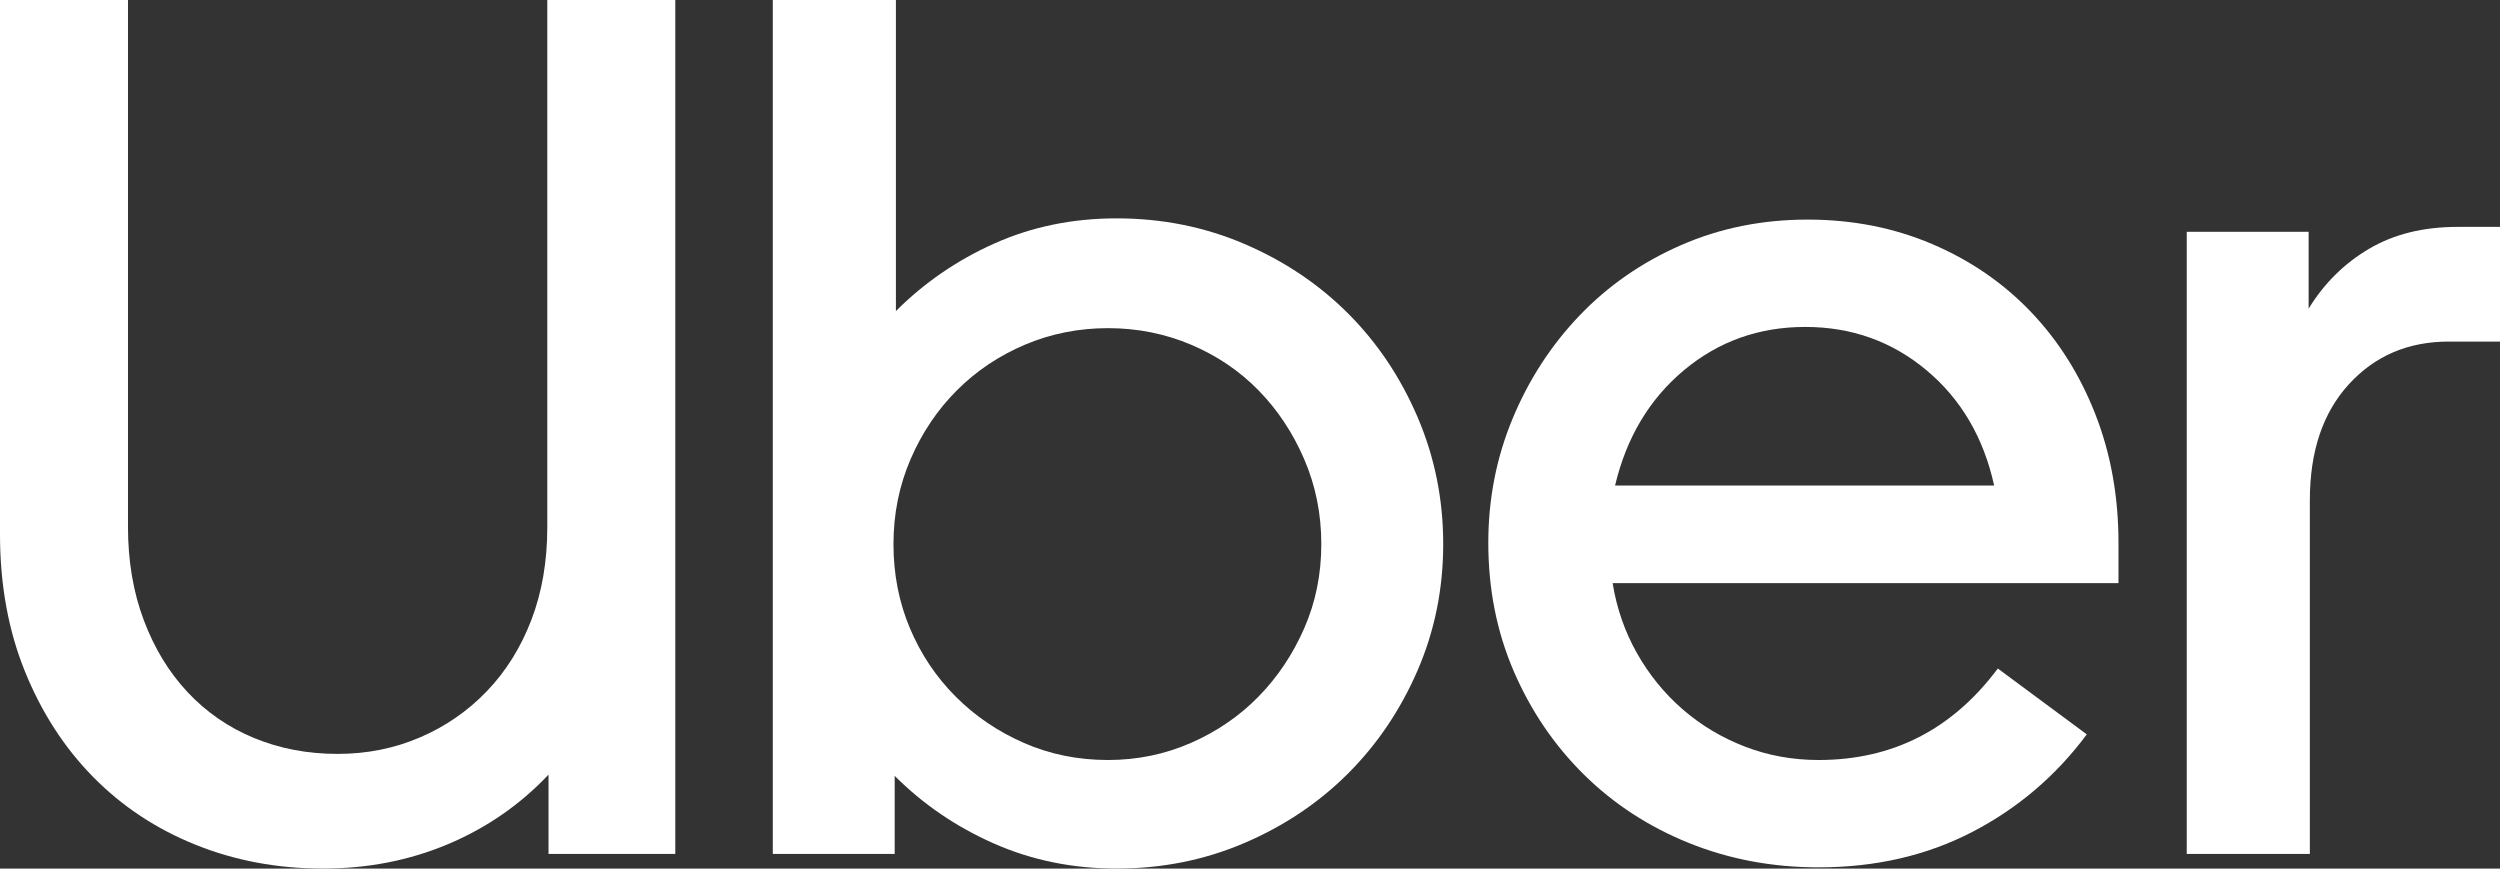 <svg width="875" height="304" viewBox="0 0 875 304" fill="none" xmlns="http://www.w3.org/2000/svg">
<rect x="0" y="0" width="875" height="304" fill="#333333" stroke="none"/>
<path d="M50.342 217.113C54.039 226.934 59.159 235.331 65.701 242.304C72.243 249.278 79.993 254.615 88.951 258.315C97.911 262.016 107.652 263.866 118.176 263.866C128.415 263.866 138.014 261.944 146.974 258.101C155.933 254.258 163.754 248.85 170.438 241.877C177.121 234.903 182.312 226.577 186.01 216.899C189.708 207.221 191.556 196.406 191.556 184.45V0H236.352V298.877H191.983V271.124C182.028 281.655 170.295 289.767 156.785 295.461C143.275 301.153 128.7 304 113.056 304C97.128 304 82.268 301.224 68.473 295.674C54.679 290.123 42.733 282.225 32.637 271.978C22.541 261.73 14.576 249.421 8.746 235.045C2.915 220.671 0 204.66 0 187.011V0H44.796V184.45C44.796 196.406 46.644 207.292 50.342 217.113Z" fill="white"/>
<path d="M313.567 0V108.876C323.522 98.914 335.041 91.016 348.124 85.18C361.207 79.344 375.429 76.427 390.787 76.427C406.715 76.427 421.645 79.415 435.582 85.392C449.519 91.37 461.606 99.483 471.845 109.73C482.085 119.978 490.191 132.075 496.164 146.022C502.136 159.97 505.122 174.772 505.122 190.427C505.122 206.082 502.136 220.813 496.164 234.617C490.191 248.423 482.085 260.45 471.845 270.696C461.606 280.943 449.519 289.056 435.582 295.033C421.645 301.011 406.714 303.999 390.787 303.999C375.428 303.999 361.136 301.082 347.911 295.246C334.685 289.411 323.095 281.512 313.141 271.55V298.876H270.478V0H313.567ZM318.473 219.888C322.312 228.997 327.646 236.967 334.472 243.798C341.298 250.63 349.262 256.039 358.363 260.024C367.465 264.009 377.277 266.001 387.801 266.001C398.04 266.001 407.71 264.009 416.811 260.024C425.912 256.039 433.804 250.631 440.489 243.798C447.173 236.968 452.505 228.997 456.487 219.888C460.469 210.779 462.46 200.96 462.46 190.427C462.46 179.895 460.469 170.004 456.487 160.753C452.505 151.502 447.173 143.461 440.489 136.629C433.805 129.799 425.913 124.461 416.811 120.619C407.709 116.776 398.039 114.854 387.801 114.854C377.562 114.854 367.892 116.775 358.791 120.619C349.689 124.462 341.726 129.799 334.899 136.629C328.074 143.461 322.669 151.502 318.687 160.753C314.706 170.004 312.715 179.895 312.715 190.427C312.714 200.96 314.634 210.779 318.473 219.888Z" fill="white"/>
<path d="M529.436 146.45C535.123 132.787 542.946 120.761 552.9 110.372C562.854 99.982 574.658 91.799 588.31 85.821C601.963 79.844 616.752 76.856 632.679 76.856C648.323 76.856 662.828 79.702 676.196 85.394C689.563 91.088 701.082 98.987 710.752 109.092C720.423 119.196 727.96 131.152 733.363 144.956C738.767 158.762 741.469 173.777 741.469 190.002V204.092H564.42C565.842 212.916 568.687 221.1 572.952 228.642C577.219 236.185 582.551 242.732 588.95 248.282C595.35 253.834 602.603 258.175 610.709 261.305C618.815 264.436 627.418 266.002 636.52 266.002C662.402 266.002 683.307 255.327 699.234 233.979L730.378 257.034C719.57 271.551 706.203 282.938 690.276 291.192C674.348 299.446 656.43 303.574 636.521 303.574C620.308 303.574 605.164 300.726 591.085 295.034C577.006 289.342 564.776 281.371 554.395 271.124C544.014 260.876 535.837 248.85 529.864 235.045C523.892 221.241 520.905 206.225 520.905 190C520.903 174.63 523.748 160.113 529.436 146.45ZM589.377 129.584C577.289 139.689 569.255 153.139 565.273 169.933H697.954C694.257 153.139 686.364 139.689 674.276 129.584C662.188 119.48 648.038 114.428 631.827 114.428C615.615 114.428 601.465 119.48 589.377 129.584Z" fill="white"/>
<path d="M822.099 134.494C812.998 144.457 808.447 157.977 808.447 175.056V298.878H765.357V81.124H808.019V108.023C813.424 99.199 820.463 92.225 829.138 87.102C837.812 81.977 848.122 79.415 860.069 79.415H875V119.55H857.082C842.861 119.551 831.2 124.532 822.099 134.494Z" fill="white"/>
</svg>
